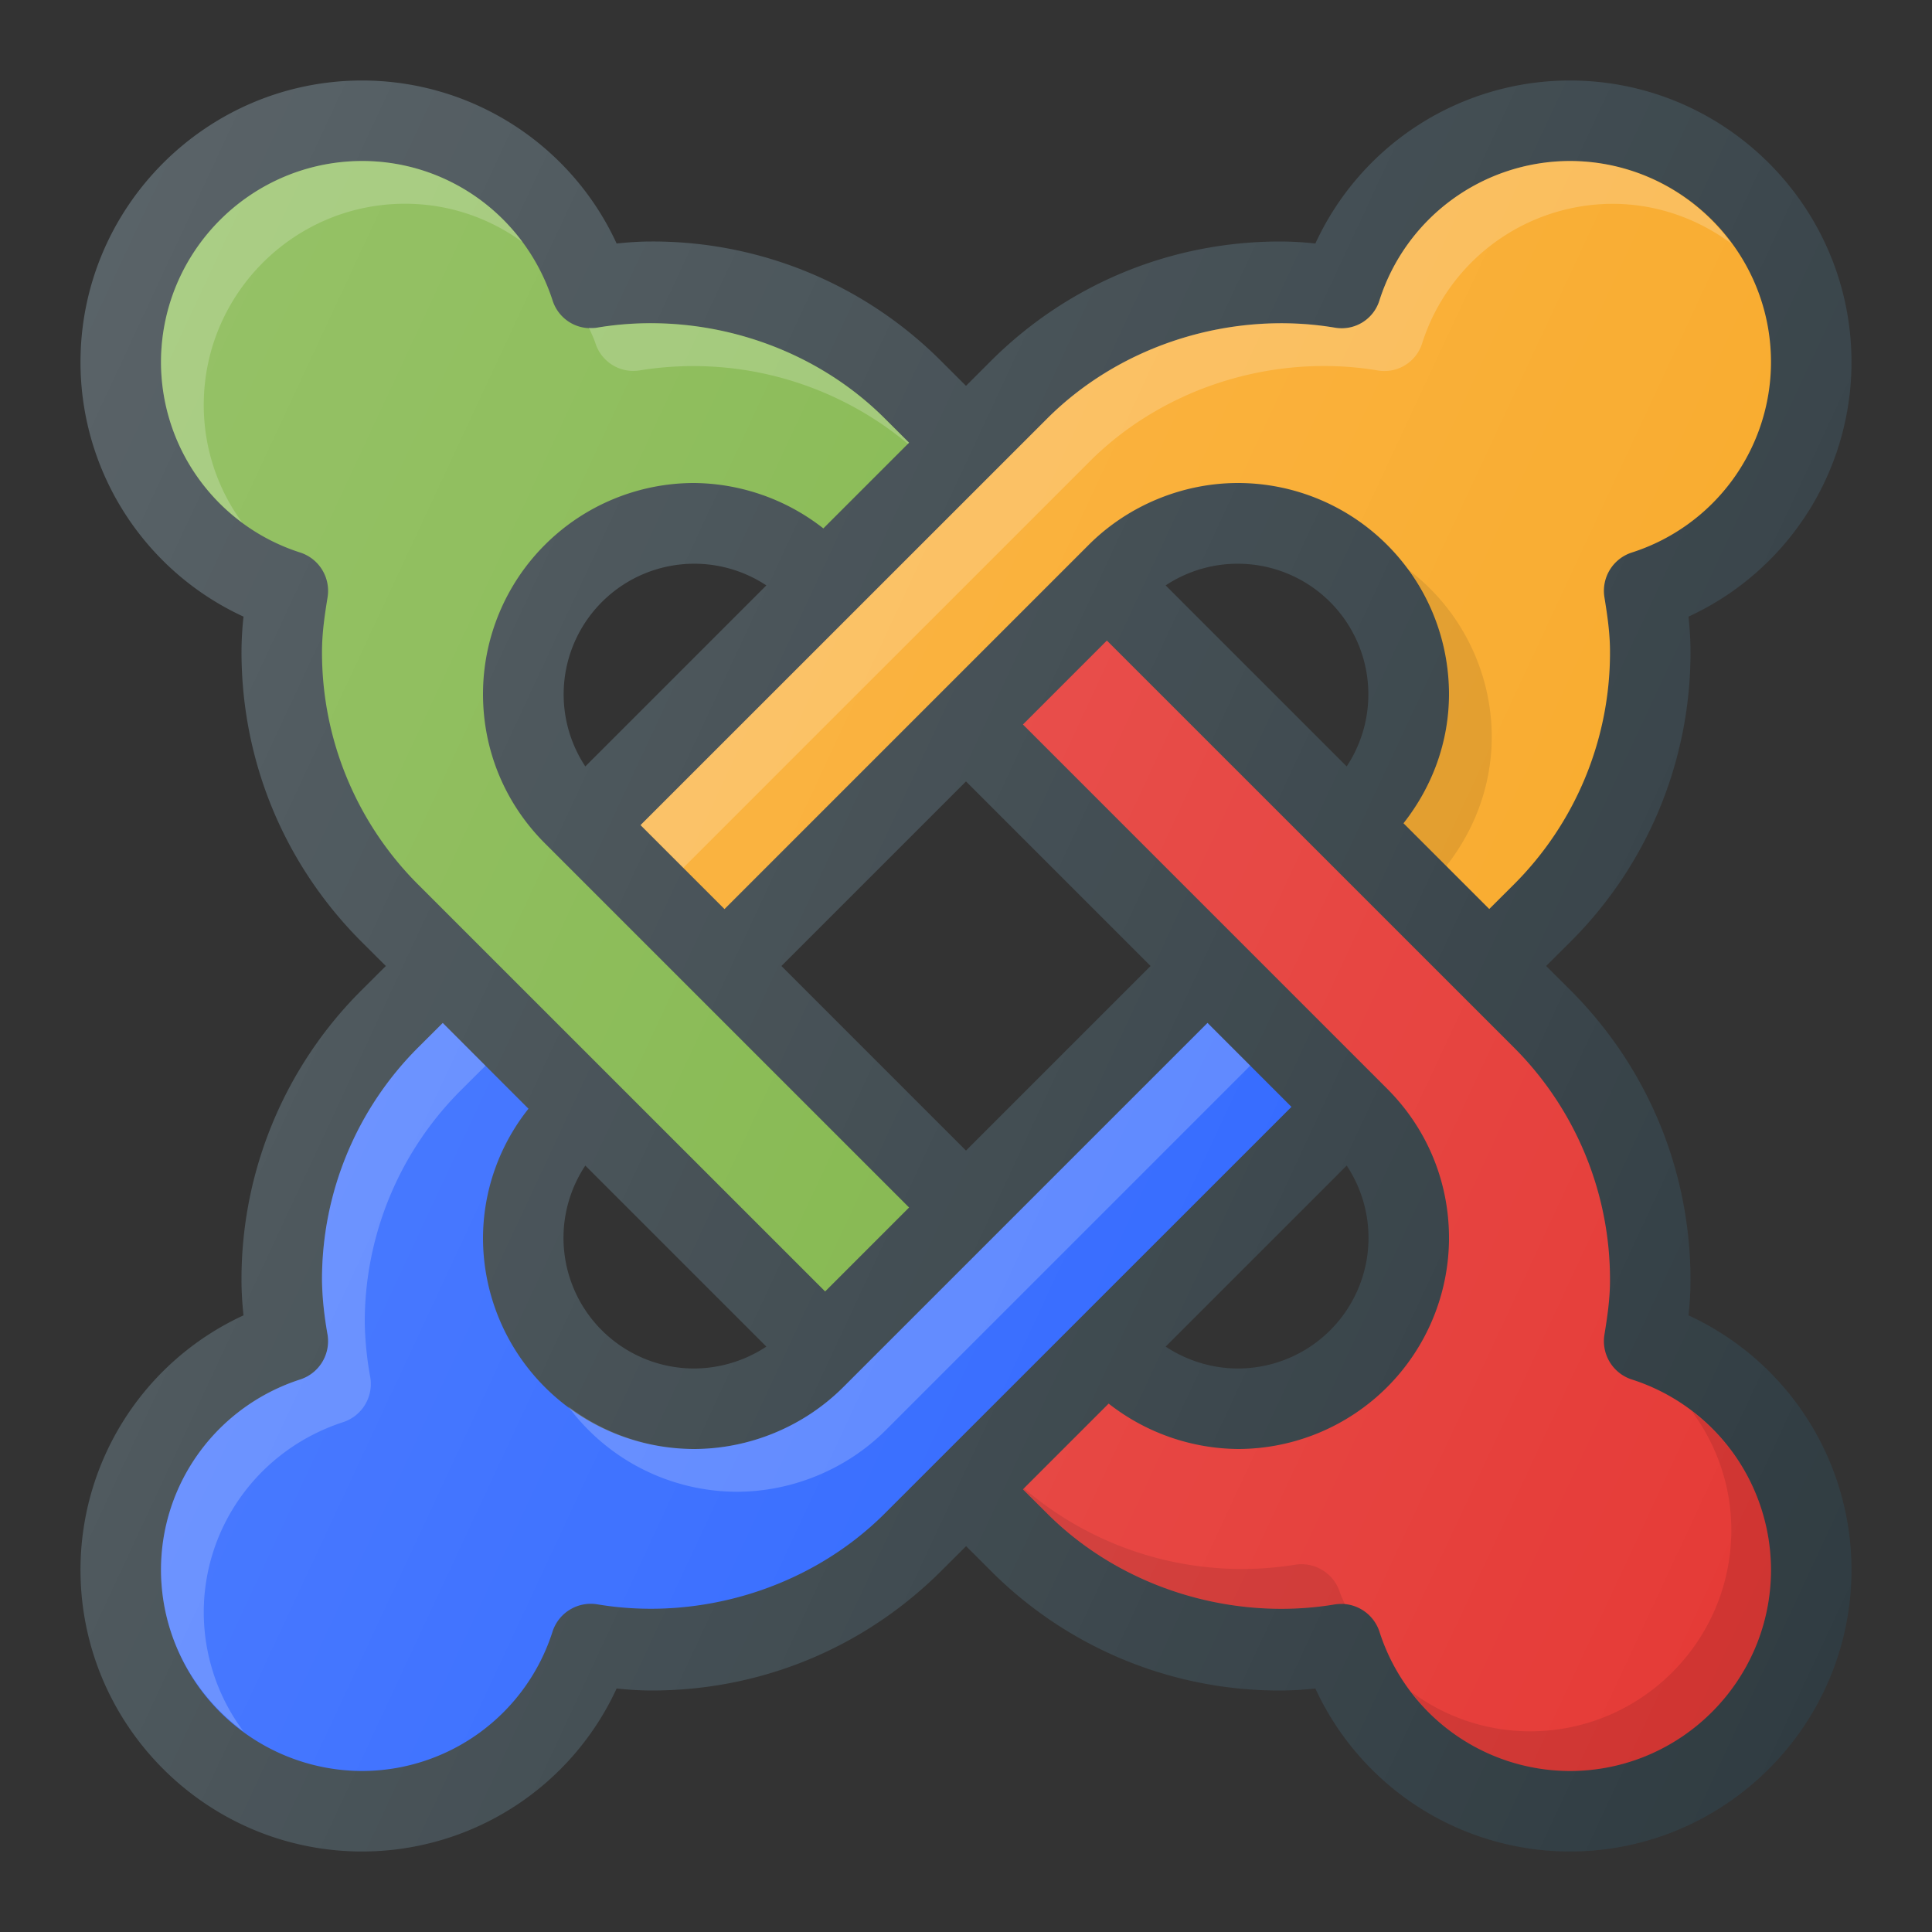 <svg xmlns="http://www.w3.org/2000/svg" viewBox="0 0 24 24" id="joomla"><rect x="0" y="0" width="24" height="24" fill="#333333" stroke="none"/><path fill="#303c42" d="M20.975 16.34c.015-.141.025-.287.025-.436 0-1.361-.53-2.641-1.492-3.604l-.301-.3.301-.3A5.067 5.067 0 0 0 21 8.096c0-.149-.01-.295-.025-.436A3.48 3.48 0 0 0 23 4.5C23 2.57 21.43 1 19.5 1a3.482 3.482 0 0 0-3.16 2.025A4.106 4.106 0 0 0 15.904 3c-1.361 0-2.642.53-3.604 1.493l-.3.3-.301-.3A5.06 5.06 0 0 0 8.096 3c-.15 0-.295.01-.436.025A3.482 3.482 0 0 0 4.5 1C2.57 1 1 2.57 1 4.5a3.48 3.48 0 0 0 2.025 3.16A4.122 4.122 0 0 0 3 8.096c0 1.361.53 2.641 1.492 3.604l.301.3-.301.3A5.067 5.067 0 0 0 3 15.904c0 .149.01.295.025.436A3.48 3.48 0 0 0 1 19.5C1 21.43 2.57 23 4.5 23a3.482 3.482 0 0 0 3.16-2.025c.141.015.286.025.436.025 1.361 0 2.642-.53 3.604-1.493l.301-.3.301.3A5.055 5.055 0 0 0 15.904 21c.149 0 .295-.01.436-.025A3.482 3.482 0 0 0 19.5 23c1.93 0 3.5-1.57 3.5-3.5a3.48 3.48 0 0 0-2.025-3.16zM8.621 17a1.623 1.623 0 0 1-1.35-2.521l2.249 2.249a1.635 1.635 0 0 1-.899.272zm-1.35-7.479A1.623 1.623 0 0 1 9.52 7.272L7.271 9.521zM12 14.293 9.707 12 12 9.707 14.293 12 12 14.293zM15.379 17c-.32 0-.635-.097-.899-.272l2.249-2.249A1.623 1.623 0 0 1 15.379 17zm1.35-7.479L14.48 7.272a1.623 1.623 0 0 1 2.249 2.249z"></path><path fill="#f9a825" d="M13.008 5.2c.937-.936 2.309-1.34 3.57-1.13a.491.491 0 0 0 .558-.338A2.487 2.487 0 0 1 19.5 2C20.879 2 22 3.122 22 4.5a2.487 2.487 0 0 1-1.73 2.364.5.5 0 0 0-.339.557c.036.222.069.444.069.675a4.07 4.07 0 0 1-1.199 2.896l-.301.3-1.065-1.065c.36-.458.565-1.014.565-1.606A2.624 2.624 0 0 0 15.379 6c-.69 0-1.366.28-1.854.768L9 11.293 7.957 10.25l5.051-5.05z"></path><path fill="#7cb342" d="M4 8.096c0-.231.033-.454.069-.675a.5.5 0 0 0-.339-.557A2.487 2.487 0 0 1 2 4.5C2 3.122 3.121 2 4.5 2c1.077 0 2.027.696 2.364 1.731a.494.494 0 0 0 .558.338c1.263-.21 2.634.194 3.57 1.13l.301.3-1.065 1.065A2.64 2.64 0 0 0 8.621 6 2.624 2.624 0 0 0 6 8.621c0 .7.272 1.358.768 1.854L11.293 15l-1.043 1.043-5.051-5.05A4.074 4.074 0 0 1 4 8.096z"></path><path fill="#2962ff" d="M10.992 18.8c-.937.936-2.308 1.341-3.57 1.13a.499.499 0 0 0-.558.338A2.487 2.487 0 0 1 4.5 22 2.503 2.503 0 0 1 2 19.5c0-1.077.695-2.027 1.73-2.364a.5.5 0 0 0 .339-.557A4.185 4.185 0 0 1 4 15.904a4.07 4.07 0 0 1 1.199-2.896l.301-.3 1.065 1.065A2.588 2.588 0 0 0 6 15.379 2.624 2.624 0 0 0 8.621 18c.69 0 1.366-.28 1.854-.768L15 12.707l1.043 1.043-5.051 5.05z"></path><path fill="#e53935" d="M19.5 22a2.488 2.488 0 0 1-2.364-1.731.501.501 0 0 0-.558-.338c-1.262.21-2.634-.194-3.57-1.13l-.301-.3 1.065-1.065a2.64 2.64 0 0 0 1.607.564A2.624 2.624 0 0 0 18 15.379c0-.7-.272-1.358-.768-1.854L12.707 9l1.043-1.043 5.051 5.05A4.074 4.074 0 0 1 20 15.904c0 .231-.033.454-.069.675a.5.5 0 0 0 .339.557A2.487 2.487 0 0 1 22 19.5c0 1.378-1.121 2.5-2.5 2.5z"></path><path d="M16.643 19.776a.501.501 0 0 0-.558-.338 4.159 4.159 0 0 1-3.366-.95l-.012.012.301.3c.937.936 2.309 1.341 3.57 1.13a.462.462 0 0 1 .082-.007c.019 0 .033.014.051.016-.022-.054-.049-.106-.068-.163zm4.368-2.251c.314.419.496.933.496 1.482 0 1.378-1.121 2.5-2.5 2.5a2.465 2.465 0 0 1-1.482-.496A2.473 2.473 0 0 0 19.5 22c1.379 0 2.5-1.122 2.5-2.5 0-.792-.378-1.513-.989-1.975z" opacity=".1"></path><path fill="#fff" d="M17.109 4.601a.491.491 0 0 0 .558-.338 2.488 2.488 0 0 1 2.364-1.731c.554 0 1.061.187 1.476.493A2.487 2.487 0 0 0 19.5 2a2.488 2.488 0 0 0-2.364 1.731.489.489 0 0 1-.558.338c-1.262-.21-2.634.194-3.57 1.13l-5.051 5.05.531.531 5.051-5.05c.937-.935 2.309-1.339 3.57-1.129z" opacity=".2"></path><path d="M17.472 7.06c.327.437.528.974.528 1.561 0 .592-.205 1.148-.565 1.607l.531.531c.36-.459.565-1.015.565-1.607a2.61 2.61 0 0 0-1.059-2.092z" opacity=".1"></path><path fill="#fff" d="M7.396 4.262a.494.494 0 0 0 .558.338 4.16 4.16 0 0 1 3.325.914l.014-.014-.301-.3c-.937-.936-2.308-1.34-3.57-1.13-.036.007-.071.001-.106 0 .026.063.058.125.08.192zm-4.865.769c0-1.378 1.121-2.5 2.5-2.5.539 0 1.046.174 1.461.478A2.476 2.476 0 0 0 4.5 2 2.503 2.503 0 0 0 2 4.5c0 .801.386 1.532 1.009 1.992a2.47 2.47 0 0 1-.478-1.461zm0 15c0-1.077.695-2.027 1.73-2.364a.5.5 0 0 0 .339-.557 4.162 4.162 0 0 1-.069-.675 4.07 4.07 0 0 1 1.199-2.896l.301-.3-.531-.532-.301.3A4.074 4.074 0 0 0 4 15.904c0 .231.033.454.069.675a.5.5 0 0 1-.339.557A2.487 2.487 0 0 0 2 19.5c0 .825.406 1.552 1.024 2.007a2.477 2.477 0 0 1-.493-1.476zm6.621-1.5c.69 0 1.366-.28 1.854-.768l4.525-4.525-.531-.531-4.525 4.525A2.639 2.639 0 0 1 8.621 18a2.601 2.601 0 0 1-1.562-.528 2.613 2.613 0 0 0 2.093 1.059z" opacity=".2"></path><linearGradient id="a" x1="-.205" x2="24.205" y1="6.309" y2="17.691" gradientUnits="userSpaceOnUse"><stop offset="0" stop-color="#fff" stop-opacity=".2"></stop><stop offset="1" stop-color="#fff" stop-opacity="0"></stop></linearGradient><path fill="url(#a)" d="M20.975 16.34c.015-.141.025-.287.025-.436 0-1.361-.53-2.641-1.492-3.604l-.301-.3.301-.3A5.067 5.067 0 0 0 21 8.096c0-.149-.01-.295-.025-.436A3.48 3.48 0 0 0 23 4.5C23 2.57 21.43 1 19.5 1a3.482 3.482 0 0 0-3.16 2.025A4.106 4.106 0 0 0 15.904 3c-1.361 0-2.642.53-3.604 1.493l-.3.3-.301-.3A5.06 5.06 0 0 0 8.096 3c-.15 0-.295.01-.436.025A3.482 3.482 0 0 0 4.5 1C2.57 1 1 2.57 1 4.5a3.48 3.48 0 0 0 2.025 3.16A4.122 4.122 0 0 0 3 8.096c0 1.361.53 2.641 1.492 3.604l.301.3-.301.3A5.067 5.067 0 0 0 3 15.904c0 .149.01.295.025.436A3.48 3.48 0 0 0 1 19.5C1 21.43 2.57 23 4.5 23a3.482 3.482 0 0 0 3.16-2.025c.141.015.286.025.436.025 1.361 0 2.642-.53 3.604-1.493l.301-.3.301.3A5.055 5.055 0 0 0 15.904 21c.149 0 .295-.01.436-.025A3.482 3.482 0 0 0 19.5 23c1.93 0 3.5-1.57 3.5-3.5a3.48 3.48 0 0 0-2.025-3.16zM8.621 17a1.623 1.623 0 0 1-1.35-2.521l2.249 2.249a1.635 1.635 0 0 1-.899.272zm-1.35-7.479A1.623 1.623 0 0 1 9.52 7.272L7.271 9.521zM12 14.293 9.707 12 12 9.707 14.293 12 12 14.293zM15.379 17c-.32 0-.635-.097-.899-.272l2.249-2.249A1.623 1.623 0 0 1 15.379 17zm1.35-7.479L14.48 7.272a1.623 1.623 0 0 1 2.249 2.249z"></path></svg>